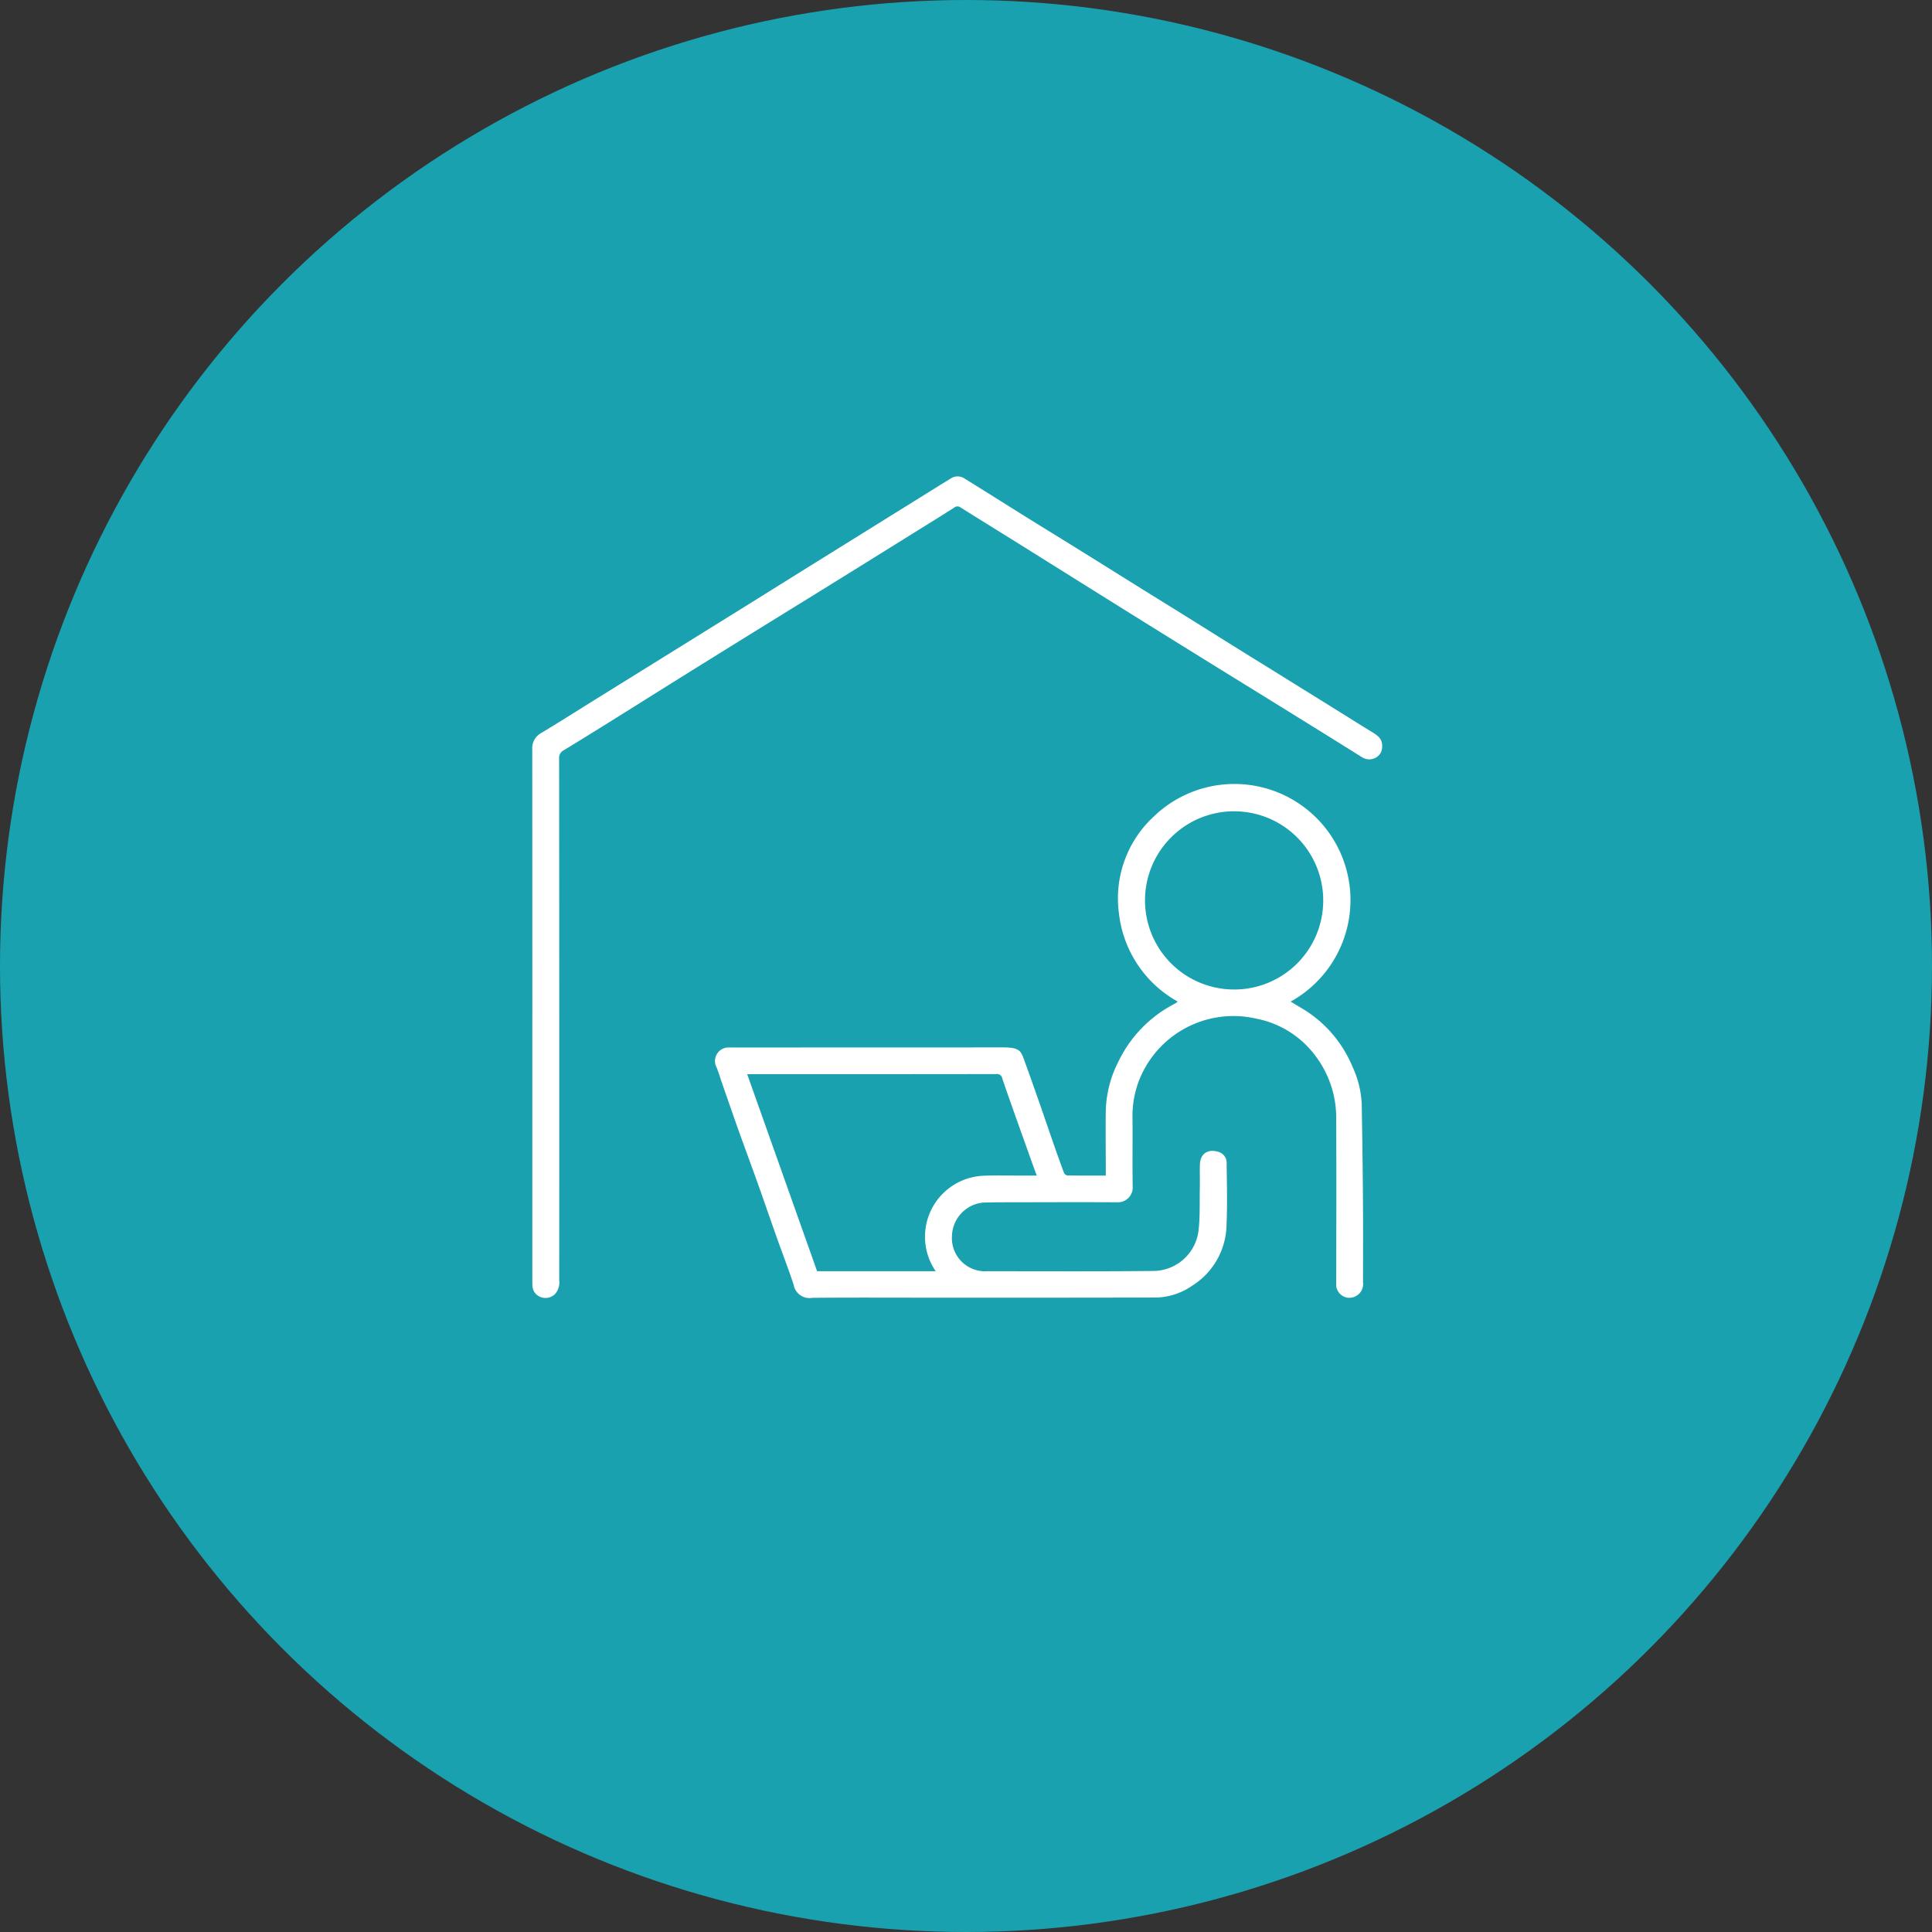 <svg xmlns="http://www.w3.org/2000/svg" xmlns:xlink="http://www.w3.org/1999/xlink" width="140.932" height="140.932" viewBox="0 0 140.932 140.932">
  <rect x="0" y="0" width="140.932" height="140.932" fill="#333333" stroke="none"/>
  <defs>
    <clipPath id="clip-path">
      <rect id="Rectangle_292" data-name="Rectangle 292" width="62" height="59.929" fill="none"/>
    </clipPath>
  </defs>
  <g id="Group_1087" data-name="Group 1087" transform="translate(-1452 -1660.205)">
    <g id="Group_1079" data-name="Group 1079" transform="translate(5055.886 3698.792)">
      <ellipse id="Ellipse_115" data-name="Ellipse 115" cx="70.466" cy="70.466" rx="70.466" ry="70.466" transform="translate(-3603.886 -2038.587)" fill="#19a1af"/>
    </g>
    <g id="Group_1080" data-name="Group 1080" transform="translate(1490.826 1694.957)">
      <g id="Group_1060" data-name="Group 1060" transform="translate(0 0)" clip-path="url(#clip-path)">
        <path id="Path_2865" data-name="Path 2865" d="M36.277,41.616V41.28c0-1.46-.017-2.921,0-4.381a8.331,8.331,0,0,1,.915-3.576,9.252,9.252,0,0,1,4.074-4.214,1.61,1.61,0,0,0,.167-.1.983.983,0,0,0,.082-.084,8.426,8.426,0,0,1-4.273-6.4,8.116,8.116,0,0,1,2.521-7.077,8.468,8.468,0,1,1,10,13.485c.285.173.56.34.835.5a8.917,8.917,0,0,1,3.673,4.244,7.237,7.237,0,0,1,.677,2.713c.039,2.33.074,4.661.089,6.99.017,2,.007,4.008.005,6.012a1,1,0,0,1-.558,1.044.968.968,0,0,1-1.4-.924c.01-3.988.022-7.975,0-11.961a7.458,7.458,0,0,0-1.5-4.642,7.032,7.032,0,0,0-4.323-2.731,7.392,7.392,0,0,0-8.625,4.69,7.235,7.235,0,0,0-.409,2.593c.014,1.642-.012,3.284.012,4.924a1.081,1.081,0,0,1-1.132,1.187c-2.428-.014-4.86-.005-7.288,0-.833,0-1.664,0-2.494.022a2.513,2.513,0,0,0-2.267,2.423A2.42,2.42,0,0,0,27.632,48.6c4.041,0,8.082.022,12.121-.019a3.345,3.345,0,0,0,3.285-2.9c.127-1.06.076-2.14.1-3.213.012-.553-.012-1.108.007-1.662.029-.836.647-1.149,1.388-.9a.834.834,0,0,1,.562.843c.014,1.492.058,2.986-.009,4.475a5.336,5.336,0,0,1-2.466,4.407,4.813,4.813,0,0,1-2.679.89q-8.156.015-16.311.01c-2.921,0-5.841-.017-8.762.01a1.169,1.169,0,0,1-1.358-.951C13.11,48.381,12.651,47.2,12.227,46c-.434-1.226-.855-2.458-1.293-3.684-.477-1.341-.977-2.677-1.455-4.019-.436-1.226-.859-2.458-1.286-3.685a10.643,10.643,0,0,0-.381-1.06.991.991,0,0,1,.821-1.267c.115-.009.232-.005.35-.005q9.9,0,19.794-.005c1.34,0,1.321.3,1.65,1.2s.656,1.838.981,2.76c.371,1.061.732,2.124,1.1,3.186.235.668.469,1.334.72,2a.346.346,0,0,0,.242.194c.922.014,1.85.009,2.8.009m-12.4,6.976a4.451,4.451,0,0,1,3.414-6.96c.915-.046,1.832-.014,2.751-.015h1.206c-.125-.343-.237-.646-.345-.948-.4-1.127-.805-2.253-1.206-3.38-.325-.921-.656-1.838-.963-2.763a.384.384,0,0,0-.443-.314q-8.89.013-17.776.007h-.388q2.566,7.231,5.1,14.374ZM52.139,21.576a6.5,6.5,0,1,0-6.619,6.473,6.49,6.49,0,0,0,6.619-6.473" transform="translate(5.559 9.378)" fill="#fff"/>
        <path id="Path_2866" data-name="Path 2866" d="M.007,39.244Q.007,29.571,0,19.9a1.253,1.253,0,0,1,.685-1.2c1.357-.814,2.689-1.668,4.032-2.5Q6.487,15.1,8.26,14q2.014-1.249,4.025-2.5l3.567-2.217L19.9,6.758l3.538-2.2q2.04-1.27,4.084-2.54C28.537,1.388,29.545.755,30.56.131a.9.9,0,0,1,.987.033c1.515.934,3.017,1.889,4.529,2.83,1.188.74,2.384,1.47,3.572,2.209q2.269,1.409,4.532,2.827c1.182.735,2.367,1.465,3.546,2.2,1.252.78,2.5,1.566,3.754,2.346,1.18.735,2.365,1.463,3.546,2.2q2.014,1.249,4.024,2.5c.75.467,1.5.939,2.253,1.4.395.24.721.488.694,1.041a.884.884,0,0,1-.529.829.954.954,0,0,1-.939-.062c-1.154-.716-2.3-1.439-3.457-2.154q-3.387-2.1-6.778-4.192Q47,12.1,43.717,10.054,40,7.736,36.289,5.409c-1.68-1.048-3.364-2.09-5.042-3.141a.375.375,0,0,0-.474.01c-1.037.668-2.088,1.312-3.136,1.963q-1.945,1.211-3.89,2.421-3.385,2.1-6.773,4.189-3.035,1.878-6.064,3.766c-1.814,1.13-3.62,2.27-5.434,3.4q-1.582.987-3.174,1.958a.613.613,0,0,0-.342.6q.015,19.029.007,38.058a1.272,1.272,0,0,1-.338,1.044,1,1,0,0,1-1.012.189.917.917,0,0,1-.606-.86c-.005-.117-.005-.234-.005-.35V39.244" transform="translate(0 0)" fill="#fff"/>
      </g>
    </g>
  </g>
</svg>
